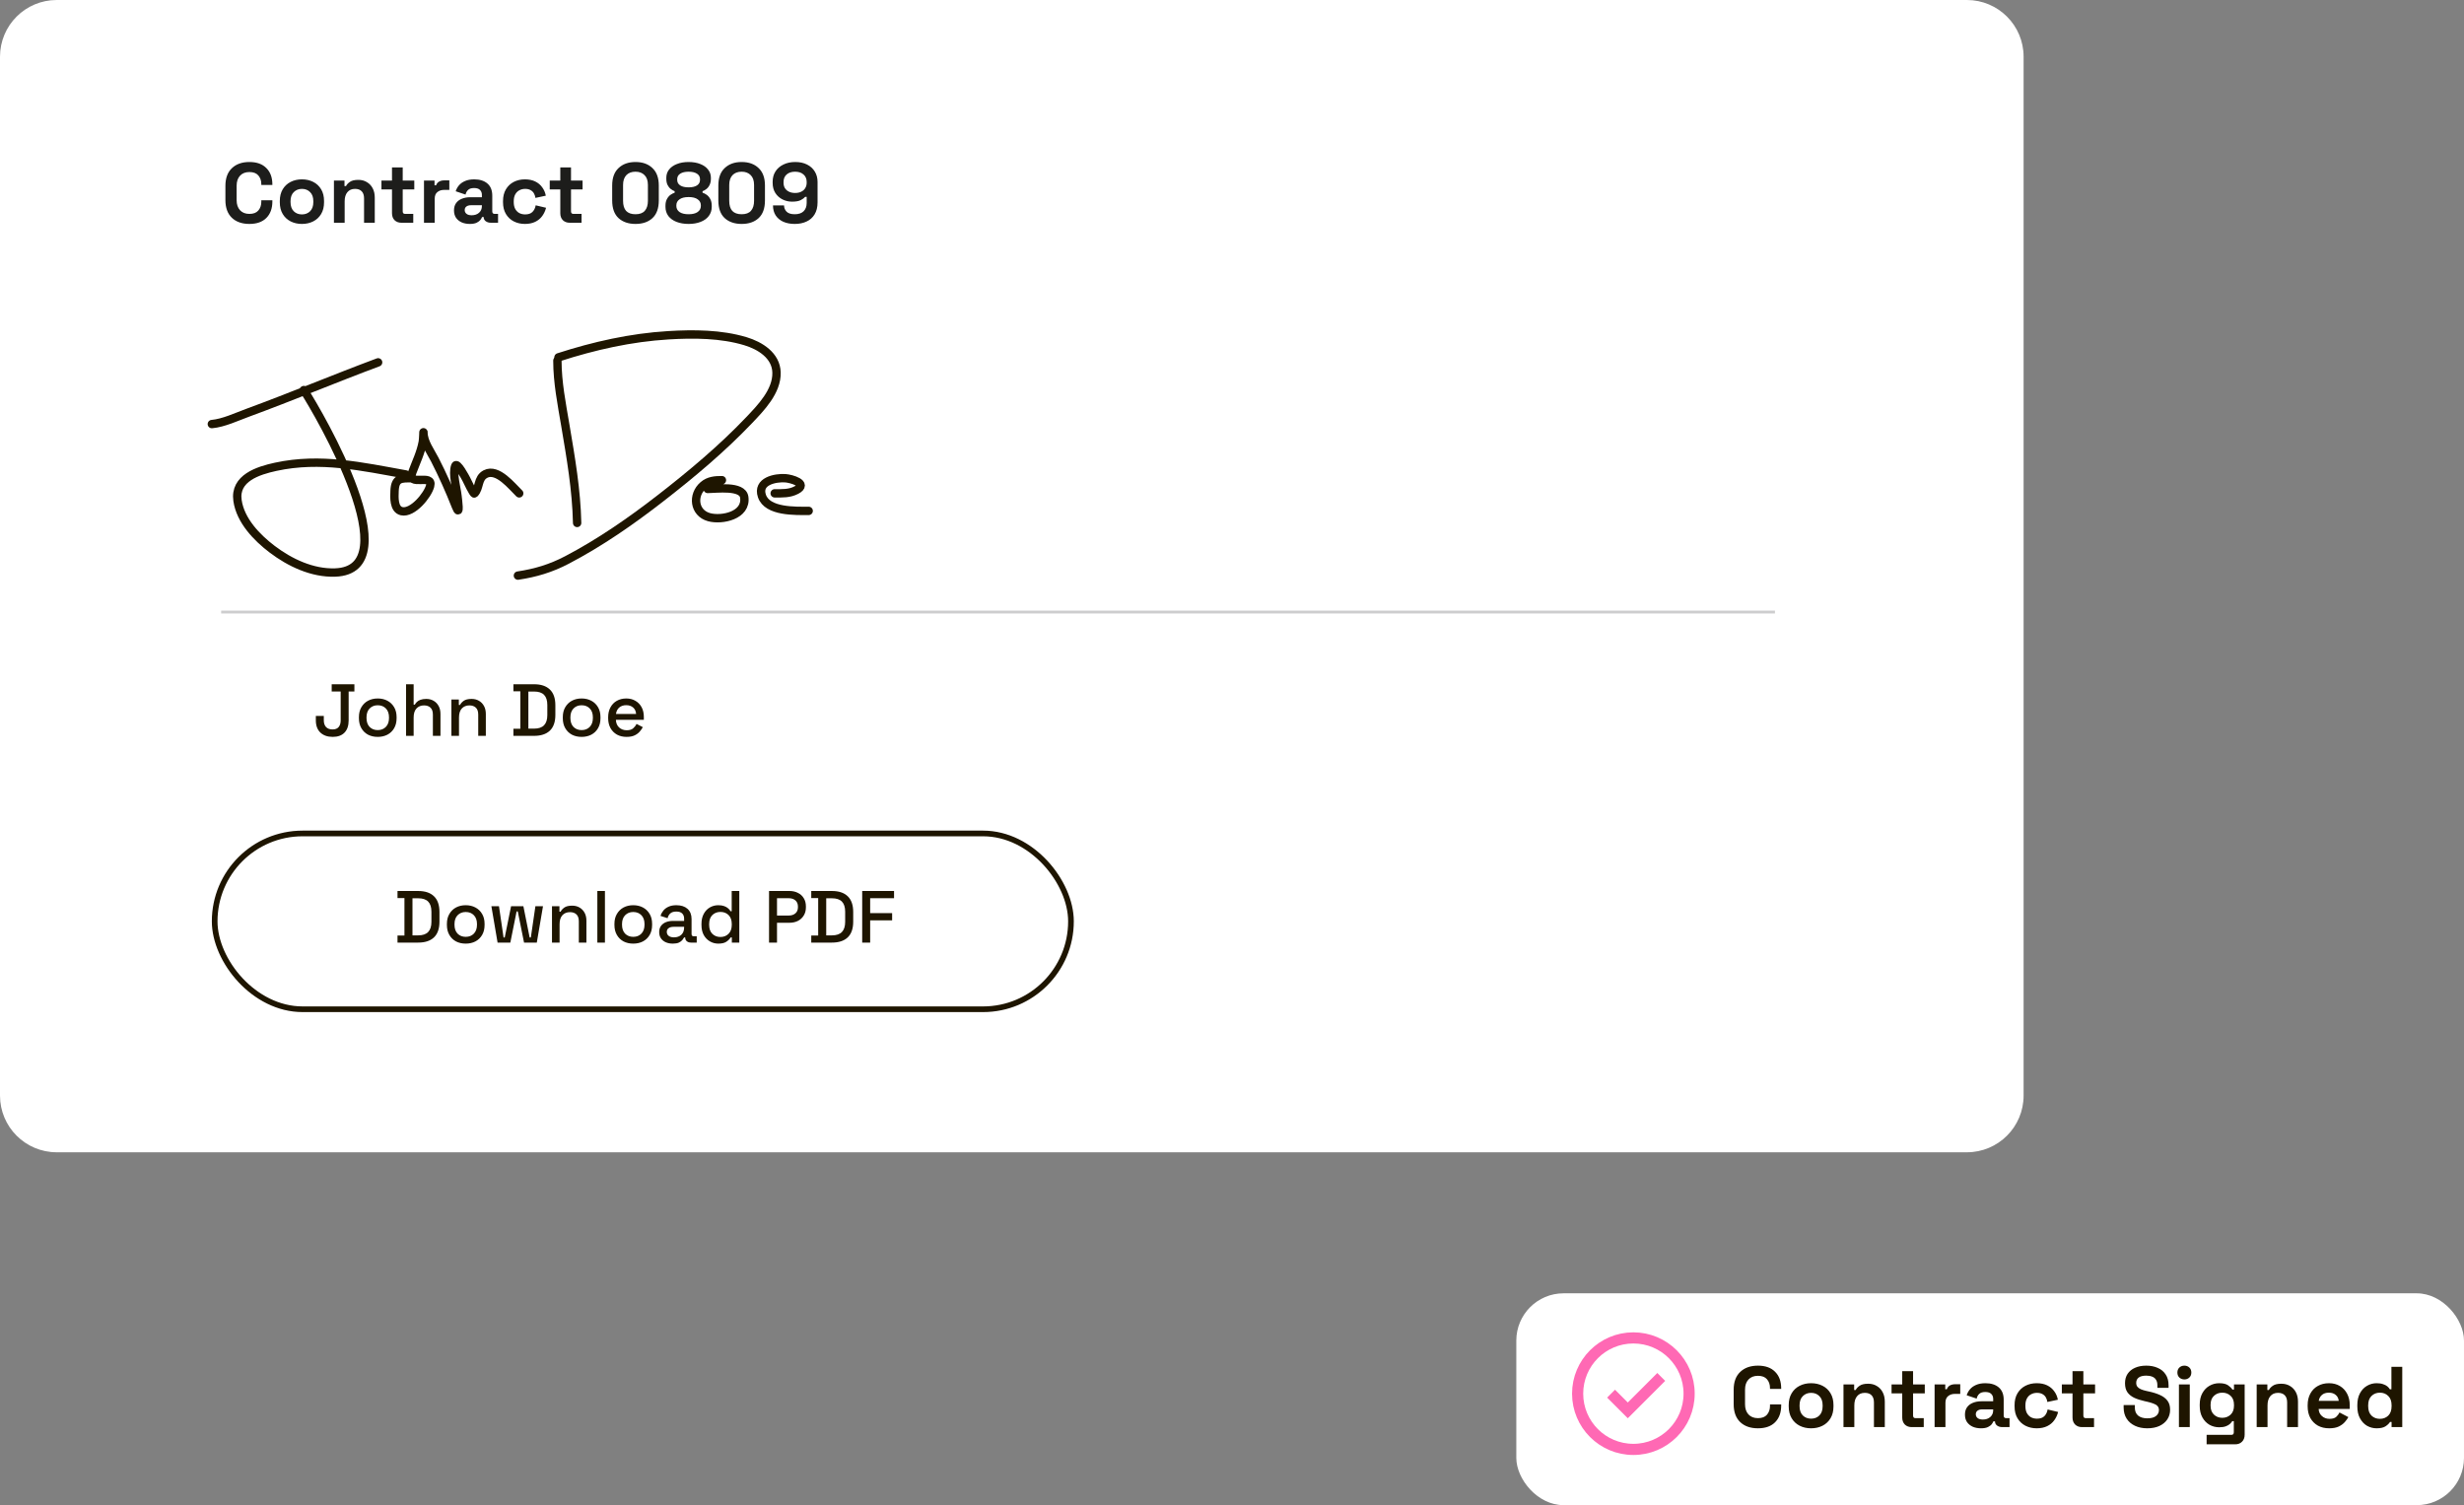 <svg xmlns="http://www.w3.org/2000/svg" width="442" height="270" viewBox="0 0 442 270" fill="none"><rect x="0" y="0" width="442" height="270" fill="#808080" stroke="none"/><path d="M0 10.173C0 4.554 4.554 0 10.172 0H352.827C358.446 0 363 4.554 363 10.172V196.529C363 202.147 358.446 206.702 352.827 206.702H10.172C4.554 206.702 0 202.147 0 196.529V10.173Z" fill="white"></path><path d="M44.738 40.17C43.416 40.17 42.368 39.803 41.595 39.071C40.822 38.328 40.435 37.27 40.435 35.897V33.334C40.435 31.96 40.822 30.908 41.595 30.175C42.368 29.433 43.416 29.061 44.738 29.061C46.05 29.061 47.062 29.422 47.775 30.145C48.497 30.857 48.858 31.838 48.858 33.09V33.181H46.874V33.029C46.874 32.398 46.696 31.879 46.34 31.472C45.994 31.065 45.46 30.862 44.738 30.862C44.026 30.862 43.466 31.081 43.059 31.518C42.653 31.955 42.449 32.55 42.449 33.303V35.928C42.449 36.67 42.653 37.265 43.059 37.713C43.466 38.15 44.026 38.369 44.738 38.369C45.46 38.369 45.994 38.166 46.34 37.759C46.696 37.342 46.874 36.823 46.874 36.202V35.928H48.858V36.141C48.858 37.393 48.497 38.379 47.775 39.102C47.062 39.814 46.05 40.17 44.738 40.17ZM54.161 40.17C53.408 40.17 52.732 40.017 52.132 39.712C51.532 39.407 51.059 38.964 50.713 38.384C50.367 37.805 50.194 37.108 50.194 36.294V36.05C50.194 35.236 50.367 34.539 50.713 33.959C51.059 33.38 51.532 32.937 52.132 32.632C52.732 32.327 53.408 32.174 54.161 32.174C54.914 32.174 55.59 32.327 56.191 32.632C56.791 32.937 57.264 33.38 57.61 33.959C57.956 34.539 58.128 35.236 58.128 36.05V36.294C58.128 37.108 57.956 37.805 57.61 38.384C57.264 38.964 56.791 39.407 56.191 39.712C55.59 40.017 54.914 40.17 54.161 40.17ZM54.161 38.461C54.751 38.461 55.239 38.273 55.626 37.896C56.013 37.51 56.206 36.96 56.206 36.248V36.096C56.206 35.383 56.013 34.839 55.626 34.463C55.25 34.076 54.761 33.883 54.161 33.883C53.571 33.883 53.083 34.076 52.696 34.463C52.31 34.839 52.116 35.383 52.116 36.096V36.248C52.116 36.96 52.31 37.51 52.696 37.896C53.083 38.273 53.571 38.461 54.161 38.461ZM59.903 39.956V32.388H61.795V33.38H62.07C62.192 33.115 62.421 32.866 62.757 32.632C63.092 32.388 63.601 32.266 64.282 32.266C64.872 32.266 65.386 32.403 65.823 32.678C66.271 32.942 66.617 33.313 66.861 33.791C67.105 34.259 67.227 34.809 67.227 35.439V39.956H65.305V35.592C65.305 35.022 65.162 34.595 64.877 34.31C64.603 34.026 64.206 33.883 63.687 33.883C63.097 33.883 62.639 34.081 62.314 34.478C61.989 34.865 61.826 35.409 61.826 36.111V39.956H59.903ZM71.996 39.956C71.498 39.956 71.091 39.803 70.776 39.498C70.47 39.183 70.318 38.766 70.318 38.247V33.975H68.426V32.388H70.318V30.038H72.24V32.388H74.316V33.975H72.24V37.911C72.24 38.217 72.383 38.369 72.668 38.369H74.132V39.956H71.996ZM76.056 39.956V32.388H77.948V33.242H78.223C78.335 32.937 78.518 32.713 78.772 32.571C79.037 32.428 79.342 32.357 79.688 32.357H80.603V34.066H79.657C79.169 34.066 78.767 34.198 78.452 34.463C78.136 34.717 77.979 35.114 77.979 35.653V39.956H76.056ZM84.277 40.17C83.738 40.17 83.255 40.078 82.827 39.895C82.4 39.702 82.059 39.427 81.805 39.071C81.561 38.705 81.439 38.262 81.439 37.743C81.439 37.225 81.561 36.792 81.805 36.447C82.059 36.09 82.405 35.826 82.843 35.653C83.29 35.47 83.799 35.378 84.368 35.378H86.444V34.951C86.444 34.595 86.332 34.305 86.108 34.081C85.884 33.847 85.528 33.73 85.04 33.73C84.562 33.73 84.206 33.842 83.972 34.066C83.738 34.28 83.585 34.559 83.514 34.905L81.744 34.31C81.866 33.924 82.059 33.573 82.324 33.257C82.598 32.932 82.96 32.672 83.407 32.479C83.865 32.276 84.419 32.174 85.07 32.174C86.067 32.174 86.856 32.423 87.436 32.922C88.015 33.42 88.305 34.142 88.305 35.089V37.911C88.305 38.217 88.448 38.369 88.733 38.369H89.343V39.956H88.061C87.685 39.956 87.374 39.864 87.13 39.681C86.886 39.498 86.764 39.254 86.764 38.949V38.934H86.474C86.433 39.056 86.342 39.218 86.2 39.422C86.057 39.615 85.833 39.788 85.528 39.941C85.223 40.093 84.806 40.17 84.277 40.17ZM84.613 38.613C85.152 38.613 85.589 38.466 85.925 38.171C86.271 37.866 86.444 37.464 86.444 36.965V36.813H84.506C84.15 36.813 83.87 36.889 83.666 37.042C83.463 37.194 83.361 37.408 83.361 37.682C83.361 37.957 83.468 38.181 83.682 38.354C83.895 38.527 84.206 38.613 84.613 38.613ZM94.155 40.17C93.422 40.17 92.756 40.017 92.156 39.712C91.566 39.407 91.098 38.964 90.752 38.384C90.406 37.805 90.233 37.103 90.233 36.279V36.065C90.233 35.241 90.406 34.539 90.752 33.959C91.098 33.38 91.566 32.937 92.156 32.632C92.756 32.327 93.422 32.174 94.155 32.174C94.877 32.174 95.498 32.301 96.016 32.556C96.535 32.81 96.952 33.161 97.268 33.608C97.593 34.046 97.807 34.544 97.909 35.104L96.047 35.501C96.006 35.195 95.915 34.921 95.772 34.676C95.63 34.432 95.426 34.239 95.162 34.097C94.908 33.954 94.587 33.883 94.201 33.883C93.814 33.883 93.463 33.969 93.148 34.142C92.843 34.305 92.598 34.554 92.415 34.89C92.242 35.216 92.156 35.617 92.156 36.096V36.248C92.156 36.726 92.242 37.133 92.415 37.469C92.598 37.794 92.843 38.044 93.148 38.217C93.463 38.379 93.814 38.461 94.201 38.461C94.78 38.461 95.218 38.313 95.513 38.018C95.818 37.713 96.011 37.316 96.093 36.828L97.954 37.27C97.822 37.81 97.593 38.303 97.268 38.751C96.952 39.188 96.535 39.534 96.016 39.788C95.498 40.042 94.877 40.17 94.155 40.17ZM102.186 39.956C101.688 39.956 101.281 39.803 100.965 39.498C100.66 39.183 100.508 38.766 100.508 38.247V33.975H98.615V32.388H100.508V30.038H102.43V32.388H104.505V33.975H102.43V37.911C102.43 38.217 102.573 38.369 102.857 38.369H104.322V39.956H102.186ZM113.996 40.17C112.734 40.17 111.722 39.824 110.959 39.132C110.196 38.43 109.815 37.372 109.815 35.958V33.273C109.815 31.899 110.196 30.857 110.959 30.145C111.722 29.422 112.734 29.061 113.996 29.061C115.267 29.061 116.28 29.422 117.032 30.145C117.795 30.857 118.177 31.899 118.177 33.273V35.958C118.177 37.372 117.795 38.43 117.032 39.132C116.28 39.824 115.267 40.17 113.996 40.17ZM113.996 38.43C114.759 38.43 115.318 38.222 115.674 37.805C116.041 37.388 116.224 36.792 116.224 36.019V33.181C116.224 32.398 116.02 31.808 115.613 31.411C115.217 31.004 114.677 30.801 113.996 30.801C113.294 30.801 112.745 31.009 112.348 31.426C111.961 31.843 111.768 32.428 111.768 33.181V36.019C111.768 36.823 111.951 37.428 112.317 37.835C112.694 38.232 113.253 38.43 113.996 38.43ZM123.524 40.17C122.71 40.17 121.988 40.048 121.357 39.803C120.737 39.559 120.248 39.208 119.892 38.751C119.547 38.283 119.374 37.733 119.374 37.103V36.919C119.374 36.431 119.46 36.029 119.633 35.714C119.806 35.389 120.02 35.134 120.274 34.951C120.538 34.768 120.788 34.641 121.022 34.57V34.295C120.788 34.214 120.554 34.081 120.32 33.898C120.086 33.715 119.892 33.471 119.74 33.166C119.597 32.861 119.526 32.495 119.526 32.067V31.884C119.526 31.325 119.689 30.836 120.014 30.419C120.35 29.992 120.818 29.661 121.418 29.427C122.018 29.183 122.72 29.061 123.524 29.061C124.328 29.061 125.03 29.183 125.63 29.427C126.23 29.661 126.693 29.992 127.018 30.419C127.354 30.836 127.522 31.325 127.522 31.884V32.067C127.522 32.495 127.446 32.861 127.293 33.166C127.151 33.471 126.962 33.715 126.728 33.898C126.505 34.081 126.271 34.214 126.026 34.295V34.57C126.271 34.641 126.52 34.768 126.774 34.951C127.028 35.134 127.242 35.389 127.415 35.714C127.588 36.029 127.674 36.431 127.674 36.919V37.103C127.674 37.733 127.496 38.283 127.14 38.751C126.794 39.208 126.306 39.559 125.676 39.803C125.055 40.048 124.338 40.17 123.524 40.17ZM123.524 38.43C124.226 38.43 124.765 38.298 125.141 38.033C125.528 37.759 125.721 37.398 125.721 36.95V36.828C125.721 36.38 125.533 36.024 125.157 35.76C124.79 35.485 124.246 35.348 123.524 35.348C122.812 35.348 122.268 35.485 121.891 35.76C121.515 36.024 121.327 36.38 121.327 36.828V36.95C121.327 37.398 121.515 37.759 121.891 38.033C122.278 38.298 122.822 38.43 123.524 38.43ZM123.524 33.608C124.175 33.608 124.679 33.491 125.035 33.257C125.391 33.023 125.569 32.693 125.569 32.266V32.144C125.569 31.716 125.386 31.386 125.019 31.152C124.653 30.918 124.155 30.801 123.524 30.801C122.893 30.801 122.395 30.918 122.029 31.152C121.662 31.386 121.479 31.716 121.479 32.144V32.266C121.479 32.693 121.657 33.023 122.013 33.257C122.369 33.491 122.873 33.608 123.524 33.608ZM133.04 40.17C131.778 40.17 130.766 39.824 130.003 39.132C129.24 38.43 128.859 37.372 128.859 35.958V33.273C128.859 31.899 129.24 30.857 130.003 30.145C130.766 29.422 131.778 29.061 133.04 29.061C134.311 29.061 135.323 29.422 136.076 30.145C136.839 30.857 137.22 31.899 137.22 33.273V35.958C137.22 37.372 136.839 38.43 136.076 39.132C135.323 39.824 134.311 40.17 133.04 40.17ZM133.04 38.43C133.802 38.43 134.362 38.222 134.718 37.805C135.084 37.388 135.267 36.792 135.267 36.019V33.181C135.267 32.398 135.064 31.808 134.657 31.411C134.26 31.004 133.721 30.801 133.04 30.801C132.338 30.801 131.788 31.009 131.392 31.426C131.005 31.843 130.812 32.428 130.812 33.181V36.019C130.812 36.823 130.995 37.428 131.361 37.835C131.737 38.232 132.297 38.43 133.04 38.43ZM142.568 40.17C141.774 40.17 141.083 40.037 140.493 39.773C139.913 39.508 139.46 39.127 139.135 38.629C138.819 38.13 138.661 37.535 138.661 36.843H140.645C140.645 37.27 140.793 37.642 141.088 37.957C141.393 38.273 141.886 38.43 142.568 38.43C143.259 38.43 143.788 38.252 144.155 37.896C144.521 37.53 144.704 37.036 144.704 36.416V35.317H144.429C144.256 35.521 143.992 35.714 143.636 35.897C143.29 36.08 142.771 36.172 142.079 36.172C141.469 36.172 140.899 36.04 140.37 35.775C139.841 35.511 139.414 35.129 139.089 34.631C138.763 34.122 138.6 33.512 138.6 32.8V32.617C138.6 31.904 138.768 31.284 139.104 30.755C139.44 30.226 139.913 29.814 140.523 29.519C141.133 29.214 141.845 29.061 142.659 29.061C143.473 29.061 144.18 29.214 144.78 29.519C145.38 29.824 145.843 30.246 146.169 30.785C146.494 31.325 146.657 31.945 146.657 32.647V36.294C146.657 37.159 146.479 37.881 146.123 38.461C145.777 39.03 145.294 39.458 144.673 39.742C144.063 40.027 143.361 40.17 142.568 40.17ZM142.629 34.615C143.056 34.615 143.422 34.539 143.727 34.387C144.043 34.234 144.282 34.02 144.445 33.746C144.618 33.471 144.704 33.145 144.704 32.769V32.647C144.704 32.077 144.516 31.63 144.139 31.304C143.773 30.969 143.27 30.801 142.629 30.801C141.988 30.801 141.479 30.969 141.103 31.304C140.737 31.63 140.554 32.077 140.554 32.647V32.769C140.554 33.145 140.635 33.471 140.798 33.746C140.971 34.02 141.215 34.234 141.53 34.387C141.845 34.539 142.212 34.615 142.629 34.615Z" fill="#1D1D1B"></path><line x1="39.672" y1="109.791" x2="318.4" y2="109.791" stroke="#CDCDCE" stroke-width="0.509"></line><path d="M59.685 132.185C58.759 132.185 58.023 131.929 57.477 131.418C56.93 130.898 56.657 130.166 56.657 129.223V128.429H58.085V129.223C58.085 129.717 58.217 130.113 58.481 130.413C58.755 130.704 59.147 130.849 59.658 130.849C60.152 130.849 60.518 130.704 60.756 130.413C60.994 130.122 61.113 129.725 61.113 129.223V124.039H59.5V122.743H63.573V124.039H62.541V129.223C62.541 130.184 62.29 130.92 61.788 131.431C61.294 131.934 60.593 132.185 59.685 132.185ZM67.757 132.185C67.104 132.185 66.522 132.053 66.011 131.788C65.508 131.515 65.112 131.127 64.821 130.625C64.53 130.122 64.384 129.527 64.384 128.839V128.641C64.384 127.953 64.53 127.363 64.821 126.869C65.112 126.366 65.508 125.979 66.011 125.705C66.522 125.432 67.104 125.295 67.757 125.295C68.409 125.295 68.991 125.432 69.502 125.705C70.013 125.979 70.415 126.366 70.706 126.869C70.996 127.363 71.142 127.953 71.142 128.641V128.839C71.142 129.527 70.996 130.122 70.706 130.625C70.415 131.127 70.013 131.515 69.502 131.788C68.991 132.053 68.409 132.185 67.757 132.185ZM67.757 130.969C68.356 130.969 68.841 130.779 69.211 130.4C69.59 130.012 69.78 129.479 69.78 128.8V128.681C69.78 128.002 69.595 127.473 69.224 127.094C68.854 126.706 68.365 126.512 67.757 126.512C67.166 126.512 66.681 126.706 66.302 127.094C65.931 127.473 65.746 128.002 65.746 128.681V128.8C65.746 129.479 65.931 130.012 66.302 130.4C66.681 130.779 67.166 130.969 67.757 130.969ZM72.838 132V122.743H74.2V126.406H74.411C74.5 126.239 74.623 126.076 74.782 125.917C74.949 125.758 75.165 125.63 75.43 125.533C75.703 125.428 76.047 125.375 76.461 125.375C76.955 125.375 77.391 125.485 77.77 125.705C78.158 125.926 78.463 126.239 78.683 126.644C78.903 127.041 79.013 127.521 79.013 128.086V132H77.651V128.191C77.651 127.627 77.51 127.213 77.228 126.948C76.946 126.675 76.558 126.538 76.064 126.538C75.5 126.538 75.046 126.724 74.702 127.094C74.367 127.464 74.2 128.002 74.2 128.707V132H72.838ZM80.974 132V125.48H82.309V126.459H82.521C82.644 126.195 82.865 125.948 83.182 125.718C83.5 125.489 83.971 125.375 84.597 125.375C85.091 125.375 85.527 125.485 85.906 125.705C86.294 125.926 86.599 126.239 86.819 126.644C87.039 127.041 87.15 127.521 87.15 128.086V132H85.787V128.191C85.787 127.627 85.646 127.213 85.364 126.948C85.082 126.675 84.694 126.538 84.201 126.538C83.636 126.538 83.182 126.724 82.838 127.094C82.503 127.464 82.336 128.002 82.336 128.707V132H80.974ZM92.097 132V130.73H93.34V124.013H92.097V122.743H95.8C97.034 122.743 97.977 123.056 98.63 123.682C99.291 124.308 99.622 125.251 99.622 126.512V128.244C99.622 129.505 99.291 130.448 98.63 131.074C97.977 131.691 97.034 132 95.8 132H92.097ZM94.781 130.704H95.813C96.615 130.704 97.21 130.501 97.598 130.096C97.986 129.69 98.18 129.086 98.18 128.284V126.459C98.18 125.648 97.986 125.044 97.598 124.647C97.21 124.251 96.615 124.052 95.813 124.052H94.781V130.704ZM104.33 132.185C103.678 132.185 103.096 132.053 102.584 131.788C102.082 131.515 101.685 131.127 101.394 130.625C101.103 130.122 100.958 129.527 100.958 128.839V128.641C100.958 127.953 101.103 127.363 101.394 126.869C101.685 126.366 102.082 125.979 102.584 125.705C103.096 125.432 103.678 125.295 104.33 125.295C104.982 125.295 105.564 125.432 106.076 125.705C106.587 125.979 106.988 126.366 107.279 126.869C107.57 127.363 107.715 127.953 107.715 128.641V128.839C107.715 129.527 107.57 130.122 107.279 130.625C106.988 131.127 106.587 131.515 106.076 131.788C105.564 132.053 104.982 132.185 104.33 132.185ZM104.33 130.969C104.929 130.969 105.414 130.779 105.785 130.4C106.164 130.012 106.353 129.479 106.353 128.8V128.681C106.353 128.002 106.168 127.473 105.798 127.094C105.428 126.706 104.938 126.512 104.33 126.512C103.739 126.512 103.254 126.706 102.875 127.094C102.505 127.473 102.32 128.002 102.32 128.681V128.8C102.32 129.479 102.505 130.012 102.875 130.4C103.254 130.779 103.739 130.969 104.33 130.969ZM112.4 132.185C111.739 132.185 111.161 132.048 110.668 131.775C110.174 131.493 109.786 131.101 109.504 130.598C109.23 130.087 109.094 129.496 109.094 128.826V128.667C109.094 127.989 109.23 127.398 109.504 126.895C109.777 126.384 110.156 125.992 110.641 125.718C111.135 125.436 111.703 125.295 112.347 125.295C112.973 125.295 113.52 125.436 113.987 125.718C114.463 125.992 114.833 126.375 115.098 126.869C115.362 127.363 115.494 127.94 115.494 128.601V129.117H110.482C110.5 129.69 110.69 130.149 111.051 130.492C111.421 130.827 111.88 130.995 112.426 130.995C112.938 130.995 113.321 130.88 113.577 130.651C113.841 130.422 114.044 130.157 114.185 129.858L115.309 130.44C115.186 130.686 115.005 130.946 114.767 131.22C114.538 131.493 114.234 131.722 113.855 131.907C113.475 132.093 112.991 132.185 112.4 132.185ZM110.496 128.072H114.106C114.071 127.579 113.894 127.195 113.577 126.922C113.259 126.64 112.845 126.499 112.334 126.499C111.822 126.499 111.404 126.64 111.077 126.922C110.76 127.195 110.566 127.579 110.496 128.072Z" fill="#1E1500"></path><rect x="38.509" y="149.509" width="153.605" height="31.535" rx="15.767" stroke="#1E1500" stroke-width="1.017"></rect><path d="M71.307 169.086V167.816H72.55V161.098H71.307V159.829H75.009C76.244 159.829 77.187 160.142 77.839 160.768C78.501 161.394 78.831 162.337 78.831 163.598V165.33C78.831 166.591 78.501 167.534 77.839 168.16C77.187 168.777 76.244 169.086 75.009 169.086H71.307ZM73.991 167.79H75.023C75.825 167.79 76.42 167.587 76.808 167.182C77.196 166.776 77.39 166.172 77.39 165.37V163.545C77.39 162.734 77.196 162.13 76.808 161.733C76.42 161.336 75.825 161.138 75.023 161.138H73.991V167.79ZM83.54 169.271C82.887 169.271 82.305 169.139 81.794 168.874C81.291 168.601 80.895 168.213 80.604 167.711C80.313 167.208 80.167 166.613 80.167 165.925V165.727C80.167 165.039 80.313 164.449 80.604 163.955C80.895 163.452 81.291 163.064 81.794 162.791C82.305 162.518 82.887 162.381 83.54 162.381C84.192 162.381 84.774 162.518 85.285 162.791C85.797 163.064 86.198 163.452 86.489 163.955C86.78 164.449 86.925 165.039 86.925 165.727V165.925C86.925 166.613 86.78 167.208 86.489 167.711C86.198 168.213 85.797 168.601 85.285 168.874C84.774 169.139 84.192 169.271 83.54 169.271ZM83.54 168.054C84.139 168.054 84.624 167.865 84.994 167.486C85.373 167.098 85.563 166.565 85.563 165.886V165.767C85.563 165.088 85.378 164.559 85.007 164.18C84.637 163.792 84.148 163.598 83.54 163.598C82.949 163.598 82.464 163.792 82.085 164.18C81.715 164.559 81.529 165.088 81.529 165.767V165.886C81.529 166.565 81.715 167.098 82.085 167.486C82.464 167.865 82.949 168.054 83.54 168.054ZM89.257 169.086L88.147 162.566H89.509L90.329 168.173H90.54L91.677 162.566H93.886L95.01 168.173H95.222L96.042 162.566H97.404L96.293 169.086H94.005L92.881 163.492H92.669L91.545 169.086H89.257ZM99.017 169.086V162.566H100.353V163.545H100.564C100.688 163.28 100.908 163.034 101.225 162.804C101.543 162.575 102.014 162.461 102.64 162.461C103.134 162.461 103.57 162.571 103.95 162.791C104.338 163.012 104.642 163.325 104.862 163.73C105.082 164.127 105.193 164.607 105.193 165.172V169.086H103.831V165.277C103.831 164.713 103.69 164.299 103.407 164.034C103.125 163.761 102.737 163.624 102.244 163.624C101.679 163.624 101.225 163.809 100.882 164.18C100.547 164.55 100.379 165.088 100.379 165.793V169.086H99.017ZM107.153 169.086V159.829H108.515V169.086H107.153ZM113.591 169.271C112.939 169.271 112.357 169.139 111.846 168.874C111.343 168.601 110.946 168.213 110.656 167.711C110.365 167.208 110.219 166.613 110.219 165.925V165.727C110.219 165.039 110.365 164.449 110.656 163.955C110.946 163.452 111.343 163.064 111.846 162.791C112.357 162.518 112.939 162.381 113.591 162.381C114.244 162.381 114.826 162.518 115.337 162.791C115.848 163.064 116.249 163.452 116.54 163.955C116.831 164.449 116.977 165.039 116.977 165.727V165.925C116.977 166.613 116.831 167.208 116.54 167.711C116.249 168.213 115.848 168.601 115.337 168.874C114.826 169.139 114.244 169.271 113.591 169.271ZM113.591 168.054C114.191 168.054 114.676 167.865 115.046 167.486C115.425 167.098 115.615 166.565 115.615 165.886V165.767C115.615 165.088 115.43 164.559 115.059 164.18C114.689 163.792 114.2 163.598 113.591 163.598C113.001 163.598 112.516 163.792 112.137 164.18C111.766 164.559 111.581 165.088 111.581 165.767V165.886C111.581 166.565 111.766 167.098 112.137 167.486C112.516 167.865 113.001 168.054 113.591 168.054ZM120.696 169.271C120.229 169.271 119.81 169.192 119.44 169.033C119.078 168.874 118.787 168.641 118.567 168.332C118.355 168.024 118.249 167.649 118.249 167.208C118.249 166.758 118.355 166.388 118.567 166.097C118.787 165.797 119.083 165.573 119.453 165.423C119.832 165.273 120.26 165.198 120.736 165.198H122.719V164.775C122.719 164.396 122.605 164.092 122.375 163.862C122.146 163.633 121.794 163.519 121.317 163.519C120.85 163.519 120.493 163.629 120.246 163.849C119.999 164.07 119.836 164.356 119.757 164.709L118.487 164.299C118.593 163.946 118.761 163.629 118.99 163.347C119.228 163.056 119.541 162.822 119.929 162.646C120.317 162.469 120.784 162.381 121.331 162.381C122.177 162.381 122.843 162.597 123.328 163.029C123.812 163.461 124.055 164.074 124.055 164.867V167.552C124.055 167.816 124.178 167.949 124.425 167.949H124.981V169.086H123.962C123.654 169.086 123.402 169.007 123.209 168.848C123.015 168.689 122.918 168.473 122.918 168.2V168.16H122.719C122.649 168.292 122.543 168.447 122.402 168.623C122.261 168.799 122.054 168.954 121.78 169.086C121.507 169.209 121.146 169.271 120.696 169.271ZM120.894 168.147C121.441 168.147 121.882 167.993 122.217 167.684C122.552 167.367 122.719 166.935 122.719 166.388V166.256H120.815C120.453 166.256 120.163 166.335 119.942 166.494C119.722 166.644 119.612 166.869 119.612 167.168C119.612 167.468 119.726 167.706 119.955 167.883C120.185 168.059 120.498 168.147 120.894 168.147ZM128.848 169.271C128.31 169.271 127.812 169.139 127.353 168.874C126.895 168.61 126.525 168.231 126.243 167.737C125.969 167.235 125.833 166.631 125.833 165.925V165.727C125.833 165.03 125.969 164.431 126.243 163.928C126.516 163.426 126.882 163.042 127.34 162.778C127.799 162.513 128.301 162.381 128.848 162.381C129.271 162.381 129.624 162.434 129.906 162.54C130.197 162.646 130.435 162.782 130.62 162.95C130.805 163.109 130.946 163.276 131.043 163.452H131.255V159.829H132.617V169.086H131.281V168.16H131.069C130.902 168.442 130.646 168.698 130.302 168.927C129.967 169.156 129.483 169.271 128.848 169.271ZM129.231 168.081C129.822 168.081 130.307 167.891 130.686 167.512C131.074 167.133 131.268 166.591 131.268 165.886V165.767C131.268 165.07 131.078 164.532 130.699 164.153C130.32 163.774 129.831 163.585 129.231 163.585C128.649 163.585 128.165 163.774 127.777 164.153C127.397 164.532 127.208 165.07 127.208 165.767V165.886C127.208 166.591 127.397 167.133 127.777 167.512C128.165 167.891 128.649 168.081 129.231 168.081ZM137.953 169.086V159.829H141.629C142.193 159.829 142.696 159.944 143.137 160.173C143.586 160.393 143.935 160.711 144.181 161.125C144.437 161.53 144.565 162.02 144.565 162.593V162.765C144.565 163.338 144.433 163.831 144.168 164.246C143.913 164.66 143.564 164.978 143.124 165.198C142.683 165.418 142.185 165.529 141.629 165.529H139.381V169.086H137.953ZM139.381 164.233H141.484C141.986 164.233 142.387 164.1 142.687 163.836C142.987 163.571 143.137 163.21 143.137 162.751V162.619C143.137 162.152 142.987 161.786 142.687 161.522C142.387 161.257 141.986 161.125 141.484 161.125H139.381V164.233ZM145.525 169.086V167.816H146.769V161.098H145.525V159.829H149.228C150.463 159.829 151.406 160.142 152.058 160.768C152.719 161.394 153.05 162.337 153.05 163.598V165.33C153.05 166.591 152.719 167.534 152.058 168.16C151.406 168.777 150.463 169.086 149.228 169.086H145.525ZM148.21 167.79H149.242C150.044 167.79 150.639 167.587 151.027 167.182C151.415 166.776 151.609 166.172 151.609 165.37V163.545C151.609 162.734 151.415 162.13 151.027 161.733C150.639 161.336 150.044 161.138 149.242 161.138H148.21V167.79ZM154.664 169.086V159.829H160.377V161.125H156.092V163.796H160.033V165.092H156.092V169.086H154.664Z" fill="#1E1500"></path><path d="M38 76.073C40.119 75.88 42.455 74.766 44.403 74.052C52.259 71.17 59.984 67.922 67.829 65" stroke="#1E1500" stroke-width="1.5" stroke-linecap="round"></path><path d="M54.496 69.972C57.357 74.406 73.579 102.248 60.108 102.7C56.025 102.837 52.008 100.936 48.822 98.52C46.064 96.429 43.127 93.382 42.607 89.795C42.023 85.764 46.311 84.415 49.474 83.731C57.481 81.999 64.932 83.694 72.8 85.112" stroke="#1E1500" stroke-width="1.5" stroke-linecap="round"></path><path d="M73.93 85.789C71.978 85.789 70.878 85.669 70.779 88.062C70.732 89.172 70.597 91.381 72.059 91.702C74.013 92.131 76.711 88.863 77.156 87.183C77.789 84.792 72.933 87.489 73.967 84.71C74.646 82.887 75.483 81.204 75.838 79.274C75.94 78.721 75.963 77.029 75.963 77.591C75.963 79.281 77.264 81.019 77.997 82.45C79.4 85.188 80.666 88.021 81.789 90.886C82.61 92.981 82.125 89.504 82.065 88.953C81.904 87.477 81.14 85.043 81.663 83.58C81.962 82.742 83.549 85.782 83.647 85.965C83.736 86.131 84.932 88.697 85.103 88.526C86.086 87.543 85.625 85.794 87.087 85.036C89.255 83.912 91.853 87.272 93.138 88.501" stroke="#1E1500" stroke-width="1.5" stroke-linecap="round"></path><path d="M99.987 64.688C99.987 68.581 100.762 72.451 101.408 76.275C102.4 82.139 103.397 87.86 103.529 93.809" stroke="#1E1500" stroke-width="1.5" stroke-linecap="round"></path><path d="M100.184 64.098C106.581 62.028 113.153 60.55 119.882 60.141C124.418 59.865 129.342 59.887 133.732 61.212C136.346 62.001 139.218 63.77 139.296 66.82C139.383 70.205 136.481 73.168 134.333 75.423C129.51 80.486 124.062 85.043 118.549 89.327C113.243 93.45 107.656 97.335 101.692 100.455C98.81 101.964 96.077 102.773 92.904 103.254" stroke="#1E1500" stroke-width="1.5" stroke-linecap="round"></path><path d="M129.502 86.135C128.282 86.135 127.148 86.216 126.168 87.053C124.141 88.782 124.476 92.018 127.184 92.77C129.492 93.411 133.984 92.466 133.503 89.174C133.188 87.022 128.474 87.709 126.944 87.709" stroke="#1E1500" stroke-width="1.5" stroke-linecap="round"></path><path d="M138.964 88.497C140.327 88.497 141.621 88.566 142.867 87.906C145.074 86.738 141.929 85.857 140.888 85.786C139.092 85.662 135.769 86.304 136.679 88.978C137.656 91.846 142.692 91.645 145.064 91.645" stroke="#1E1500" stroke-width="1.5" stroke-linecap="round"></path><rect x="272" y="232" width="170" height="38" rx="8.481" fill="white"></rect><path d="M315.345 256.216C314.007 256.216 312.947 255.846 312.165 255.105C311.383 254.353 310.992 253.283 310.992 251.893V249.299C310.992 247.91 311.383 246.845 312.165 246.103C312.947 245.352 314.007 244.976 315.345 244.976C316.673 244.976 317.697 245.342 318.418 246.073C319.149 246.793 319.514 247.786 319.514 249.052V249.145H317.507V248.991C317.507 248.352 317.327 247.827 316.967 247.416C316.617 247.004 316.076 246.798 315.345 246.798C314.625 246.798 314.059 247.019 313.647 247.462C313.235 247.905 313.03 248.507 313.03 249.268V251.924C313.03 252.675 313.235 253.278 313.647 253.73C314.059 254.173 314.625 254.394 315.345 254.394C316.076 254.394 316.617 254.188 316.967 253.777C317.327 253.355 317.507 252.83 317.507 252.202V251.924H319.514V252.14C319.514 253.406 319.149 254.405 318.418 255.135C317.697 255.856 316.673 256.216 315.345 256.216ZM324.88 256.216C324.118 256.216 323.434 256.062 322.827 255.753C322.219 255.444 321.741 254.996 321.391 254.41C321.041 253.823 320.866 253.118 320.866 252.295V252.048C320.866 251.224 321.041 250.519 321.391 249.932C321.741 249.346 322.219 248.898 322.827 248.589C323.434 248.28 324.118 248.126 324.88 248.126C325.642 248.126 326.326 248.28 326.933 248.589C327.541 248.898 328.019 249.346 328.369 249.932C328.719 250.519 328.894 251.224 328.894 252.048V252.295C328.894 253.118 328.719 253.823 328.369 254.41C328.019 254.996 327.541 255.444 326.933 255.753C326.326 256.062 325.642 256.216 324.88 256.216ZM324.88 254.487C325.477 254.487 325.971 254.297 326.362 253.916C326.753 253.525 326.949 252.969 326.949 252.248V252.094C326.949 251.373 326.753 250.823 326.362 250.442C325.981 250.051 325.487 249.855 324.88 249.855C324.283 249.855 323.789 250.051 323.398 250.442C323.007 250.823 322.811 251.373 322.811 252.094V252.248C322.811 252.969 323.007 253.525 323.398 253.916C323.789 254.297 324.283 254.487 324.88 254.487ZM330.69 256V248.342H332.604V249.346H332.882C333.006 249.078 333.237 248.826 333.577 248.589C333.917 248.342 334.431 248.219 335.121 248.219C335.718 248.219 336.238 248.358 336.68 248.635C337.133 248.903 337.483 249.279 337.73 249.763C337.977 250.236 338.101 250.792 338.101 251.43V256H336.155V251.584C336.155 251.008 336.011 250.576 335.723 250.287C335.445 249.999 335.044 249.855 334.519 249.855C333.922 249.855 333.459 250.056 333.129 250.457C332.8 250.848 332.635 251.399 332.635 252.109V256H330.69ZM342.926 256C342.422 256 342.01 255.846 341.691 255.537C341.382 255.218 341.228 254.796 341.228 254.271V249.948H339.313V248.342H341.228V245.964H343.173V248.342H345.273V249.948H343.173V253.931C343.173 254.24 343.317 254.394 343.606 254.394H345.088V256H342.926ZM347.034 256V248.342H348.948V249.207H349.226C349.339 248.898 349.525 248.671 349.782 248.527C350.05 248.383 350.358 248.311 350.708 248.311H351.635V250.04H350.678C350.183 250.04 349.777 250.174 349.458 250.442C349.139 250.699 348.979 251.101 348.979 251.646V256H347.034ZM355.352 256.216C354.807 256.216 354.318 256.124 353.885 255.938C353.453 255.743 353.108 255.465 352.851 255.105C352.604 254.734 352.48 254.286 352.48 253.761C352.48 253.236 352.604 252.799 352.851 252.449C353.108 252.089 353.458 251.821 353.901 251.646C354.354 251.461 354.868 251.368 355.445 251.368H357.544V250.936C357.544 250.576 357.431 250.282 357.205 250.056C356.978 249.819 356.618 249.701 356.124 249.701C355.64 249.701 355.28 249.814 355.043 250.04C354.807 250.257 354.652 250.54 354.58 250.89L352.789 250.287C352.913 249.896 353.108 249.541 353.376 249.222C353.654 248.893 354.019 248.63 354.472 248.435C354.935 248.229 355.496 248.126 356.155 248.126C357.164 248.126 357.961 248.378 358.548 248.882C359.135 249.387 359.428 250.118 359.428 251.075V253.931C359.428 254.24 359.572 254.394 359.86 254.394H360.478V256H359.181C358.8 256 358.486 255.907 358.239 255.722C357.992 255.537 357.869 255.29 357.869 254.981V254.966H357.575C357.534 255.089 357.441 255.254 357.297 255.46C357.153 255.655 356.927 255.83 356.618 255.985C356.309 256.139 355.887 256.216 355.352 256.216ZM355.692 254.641C356.237 254.641 356.68 254.492 357.019 254.194C357.369 253.885 357.544 253.478 357.544 252.974V252.82H355.584C355.223 252.82 354.94 252.897 354.734 253.051C354.529 253.205 354.426 253.422 354.426 253.7C354.426 253.977 354.534 254.204 354.75 254.379C354.966 254.554 355.28 254.641 355.692 254.641ZM365.347 256.216C364.606 256.216 363.932 256.062 363.324 255.753C362.727 255.444 362.254 254.996 361.904 254.41C361.554 253.823 361.379 253.113 361.379 252.279V252.063C361.379 251.229 361.554 250.519 361.904 249.932C362.254 249.346 362.727 248.898 363.324 248.589C363.932 248.28 364.606 248.126 365.347 248.126C366.078 248.126 366.705 248.255 367.23 248.512C367.755 248.769 368.177 249.124 368.496 249.577C368.826 250.02 369.042 250.524 369.145 251.09L367.261 251.492C367.22 251.183 367.127 250.905 366.983 250.658C366.839 250.411 366.633 250.215 366.366 250.071C366.108 249.927 365.784 249.855 365.393 249.855C365.002 249.855 364.647 249.943 364.328 250.118C364.019 250.282 363.772 250.534 363.587 250.874C363.412 251.204 363.324 251.61 363.324 252.094V252.248C363.324 252.732 363.412 253.144 363.587 253.483C363.772 253.813 364.019 254.065 364.328 254.24C364.647 254.405 365.002 254.487 365.393 254.487C365.98 254.487 366.422 254.338 366.721 254.039C367.03 253.73 367.225 253.329 367.308 252.835L369.191 253.283C369.057 253.828 368.826 254.327 368.496 254.78C368.177 255.223 367.755 255.573 367.23 255.83C366.705 256.087 366.078 256.216 365.347 256.216ZM373.473 256C372.969 256 372.557 255.846 372.238 255.537C371.929 255.218 371.775 254.796 371.775 254.271V249.948H369.86V248.342H371.775V245.964H373.72V248.342H375.82V249.948H373.72V253.931C373.72 254.24 373.864 254.394 374.152 254.394H375.635V256H373.473ZM385.191 256.216C384.357 256.216 383.621 256.067 382.983 255.768C382.345 255.47 381.846 255.043 381.485 254.487C381.125 253.931 380.945 253.262 380.945 252.48V252.048H382.952V252.48C382.952 253.128 383.153 253.617 383.554 253.947C383.956 254.266 384.501 254.425 385.191 254.425C385.891 254.425 386.411 254.286 386.75 254.008C387.1 253.73 387.275 253.375 387.275 252.943C387.275 252.645 387.188 252.403 387.013 252.217C386.848 252.032 386.601 251.883 386.272 251.77C385.953 251.646 385.561 251.533 385.098 251.43L384.743 251.353C384.002 251.188 383.364 250.982 382.829 250.735C382.304 250.478 381.897 250.143 381.609 249.732C381.331 249.32 381.192 248.785 381.192 248.126C381.192 247.467 381.346 246.906 381.655 246.443C381.974 245.97 382.417 245.609 382.983 245.362C383.559 245.105 384.234 244.976 385.006 244.976C385.778 244.976 386.462 245.11 387.059 245.378C387.666 245.635 388.14 246.026 388.479 246.551C388.829 247.066 389.004 247.714 389.004 248.497V248.96H386.997V248.497C386.997 248.085 386.915 247.755 386.75 247.508C386.596 247.251 386.369 247.066 386.071 246.953C385.772 246.829 385.417 246.767 385.006 246.767C384.388 246.767 383.93 246.886 383.631 247.122C383.343 247.349 383.199 247.663 383.199 248.064C383.199 248.332 383.266 248.558 383.4 248.744C383.544 248.929 383.755 249.083 384.033 249.207C384.311 249.33 384.666 249.438 385.098 249.531L385.453 249.608C386.225 249.773 386.894 249.984 387.46 250.241C388.037 250.498 388.485 250.838 388.804 251.26C389.123 251.682 389.282 252.223 389.282 252.881C389.282 253.54 389.112 254.122 388.773 254.626C388.443 255.12 387.97 255.511 387.352 255.799C386.745 256.077 386.025 256.216 385.191 256.216ZM390.864 256V248.342H392.809V256H390.864ZM391.837 247.447C391.487 247.447 391.188 247.333 390.941 247.107C390.704 246.881 390.586 246.582 390.586 246.211C390.586 245.841 390.704 245.542 390.941 245.316C391.188 245.09 391.487 244.976 391.837 244.976C392.197 244.976 392.495 245.09 392.732 245.316C392.969 245.542 393.087 245.841 393.087 246.211C393.087 246.582 392.969 246.881 392.732 247.107C392.495 247.333 392.197 247.447 391.837 247.447ZM394.594 252.202V251.955C394.594 251.152 394.754 250.468 395.073 249.901C395.392 249.325 395.814 248.888 396.339 248.589C396.874 248.28 397.456 248.126 398.084 248.126C398.784 248.126 399.314 248.249 399.674 248.497C400.034 248.744 400.297 249.001 400.461 249.268H400.739V248.342H402.654V257.359C402.654 257.884 402.499 258.3 402.191 258.609C401.882 258.928 401.47 259.088 400.955 259.088H395.83V257.39H400.276C400.564 257.39 400.708 257.235 400.708 256.926V254.935H400.431C400.328 255.099 400.183 255.269 399.998 255.444C399.813 255.609 399.566 255.748 399.257 255.861C398.948 255.974 398.557 256.031 398.084 256.031C397.456 256.031 396.874 255.882 396.339 255.583C395.814 255.274 395.392 254.837 395.073 254.271C394.754 253.694 394.594 253.005 394.594 252.202ZM398.64 254.333C399.237 254.333 399.736 254.142 400.137 253.761C400.539 253.38 400.739 252.845 400.739 252.156V252.001C400.739 251.301 400.539 250.766 400.137 250.396C399.746 250.015 399.247 249.824 398.64 249.824C398.043 249.824 397.543 250.015 397.142 250.396C396.741 250.766 396.54 251.301 396.54 252.001V252.156C396.54 252.845 396.741 253.38 397.142 253.761C397.543 254.142 398.043 254.333 398.64 254.333ZM404.811 256V248.342H406.725V249.346H407.003C407.126 249.078 407.358 248.826 407.698 248.589C408.037 248.342 408.552 248.219 409.242 248.219C409.839 248.219 410.358 248.358 410.801 248.635C411.254 248.903 411.604 249.279 411.851 249.763C412.098 250.236 412.221 250.792 412.221 251.43V256H410.276V251.584C410.276 251.008 410.132 250.576 409.844 250.287C409.566 249.999 409.164 249.855 408.64 249.855C408.043 249.855 407.579 250.056 407.25 250.457C406.921 250.848 406.756 251.399 406.756 252.109V256H404.811ZM417.814 256.216C417.052 256.216 416.378 256.057 415.791 255.738C415.215 255.408 414.762 254.95 414.433 254.363C414.113 253.766 413.954 253.067 413.954 252.264V252.078C413.954 251.276 414.113 250.581 414.433 249.994C414.752 249.397 415.199 248.939 415.776 248.62C416.352 248.291 417.021 248.126 417.783 248.126C418.534 248.126 419.188 248.296 419.744 248.635C420.299 248.965 420.732 249.428 421.041 250.025C421.349 250.612 421.504 251.296 421.504 252.078V252.742H415.93C415.951 253.267 416.146 253.694 416.517 254.024C416.887 254.353 417.34 254.518 417.875 254.518C418.421 254.518 418.822 254.399 419.08 254.163C419.337 253.926 419.533 253.664 419.666 253.375L421.257 254.209C421.113 254.477 420.902 254.77 420.624 255.089C420.356 255.398 419.996 255.665 419.543 255.892C419.09 256.108 418.514 256.216 417.814 256.216ZM415.946 251.291H419.527C419.486 250.848 419.306 250.493 418.987 250.226C418.678 249.958 418.272 249.824 417.767 249.824C417.242 249.824 416.826 249.958 416.517 250.226C416.208 250.493 416.018 250.848 415.946 251.291ZM426.323 256.216C425.716 256.216 425.145 256.067 424.609 255.768C424.084 255.46 423.662 255.012 423.343 254.425C423.024 253.838 422.865 253.128 422.865 252.295V252.048C422.865 251.214 423.024 250.504 423.343 249.917C423.662 249.33 424.084 248.888 424.609 248.589C425.134 248.28 425.705 248.126 426.323 248.126C426.786 248.126 427.172 248.183 427.481 248.296C427.8 248.399 428.057 248.533 428.253 248.697C428.449 248.862 428.598 249.037 428.701 249.222H428.979V245.192H430.924V256H429.009V255.074H428.732C428.557 255.362 428.284 255.624 427.913 255.861C427.553 256.098 427.023 256.216 426.323 256.216ZM426.91 254.518C427.507 254.518 428.006 254.327 428.407 253.947C428.809 253.555 429.009 252.989 429.009 252.248V252.094C429.009 251.353 428.809 250.792 428.407 250.411C428.016 250.02 427.517 249.824 426.91 249.824C426.313 249.824 425.814 250.02 425.412 250.411C425.011 250.792 424.81 251.353 424.81 252.094V252.248C424.81 252.989 425.011 253.555 425.412 253.947C425.814 254.327 426.313 254.518 426.91 254.518Z" fill="#1E1500"></path><circle cx="293" cy="250" r="10" stroke="#FF69B4" stroke-width="2"></circle><path d="M289 250L292 253L298 247" stroke="#FF69B4" stroke-width="2"></path></svg>